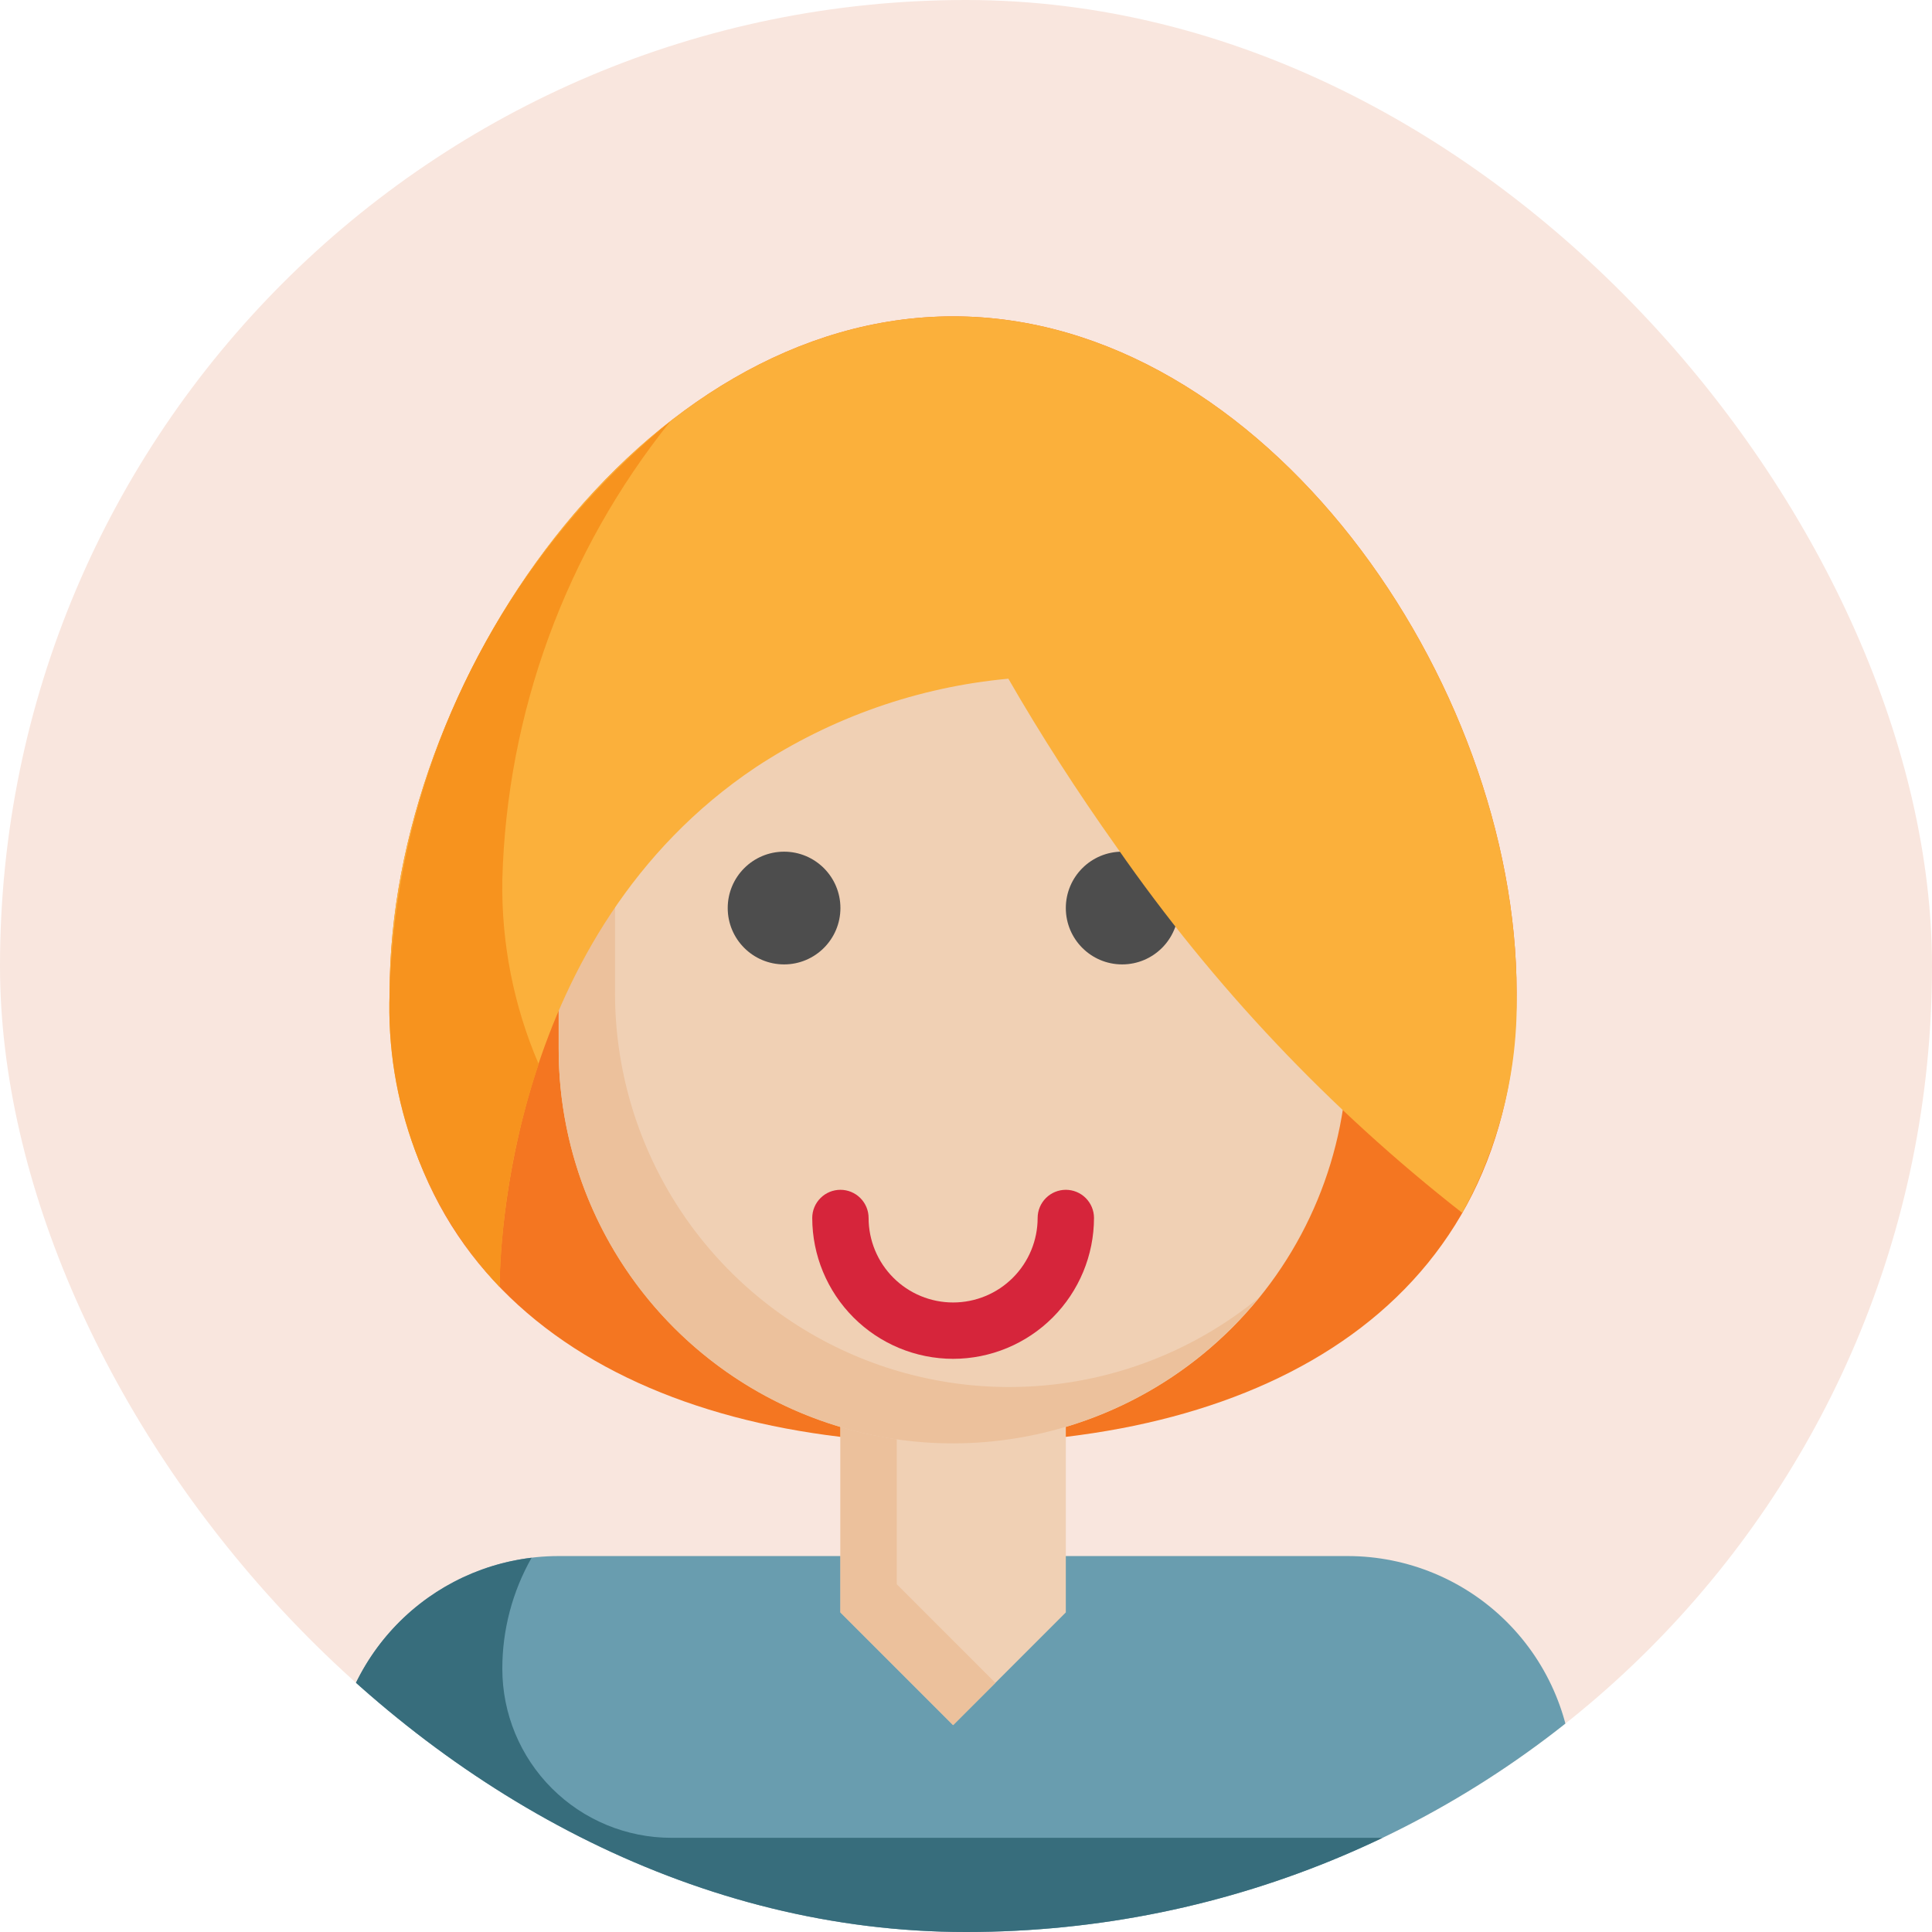 <svg width="75" height="75" viewBox="0 0 75 75" fill="none" xmlns="http://www.w3.org/2000/svg">
    <g clip-path="url(#clip0_9742_399)">
        <rect width="75" height="75" rx="37.5" fill="#F9E6DE" />
        <path
            d="M58.875 38.531C58.875 50.613 49.082 56.031 37 56.031C24.918 56.031 15.125 50.613 15.125 38.531C15.125 26.45 24.918 12.281 37 12.281C49.082 12.281 58.875 26.45 58.875 38.531Z"
            fill="#F47621" />
        <path
            d="M21.688 60.406H52.312C54.633 60.406 56.859 61.328 58.5 62.969C60.141 64.61 61.062 66.836 61.062 69.156V75.719H12.938V69.156C12.938 66.836 13.859 64.61 15.5 62.969C17.141 61.328 19.367 60.406 21.688 60.406Z"
            fill="#699DAF" />
        <path
            d="M61.062 71.344V75.719H12.938V69.156C12.935 67.017 13.718 64.951 15.137 63.351C16.556 61.75 18.513 60.726 20.637 60.472C19.891 61.786 19.499 63.271 19.5 64.781C19.5 66.522 20.191 68.191 21.422 69.422C22.653 70.653 24.322 71.344 26.062 71.344H61.062Z"
            fill="#376D7C" />
        <path d="M41.375 62.594V51.656H32.625V62.594L37 66.969L41.375 62.594Z" fill="#F0D0B4" />
        <path d="M38.641 65.328L37 66.969L32.625 62.594V51.656H34.812V61.5L38.641 65.328Z" fill="#ECC19C" />
        <path
            d="M52.312 27.594V40.719C52.312 44.78 50.699 48.675 47.828 51.546C44.956 54.418 41.061 56.031 37 56.031C32.939 56.031 29.044 54.418 26.172 51.546C23.301 48.675 21.688 44.78 21.688 40.719V27.594L37 19.938L52.312 27.594Z"
            fill="#F0D0B4" />
        <path
            d="M48.856 50.388C46.861 52.839 44.156 54.613 41.112 55.465C38.069 56.317 34.836 56.206 31.858 55.146C28.88 54.086 26.304 52.13 24.483 49.547C22.661 46.964 21.685 43.88 21.688 40.719V27.594L23.875 26.5V38.531C23.872 41.428 24.691 44.266 26.238 46.716C27.785 49.165 29.995 51.125 32.613 52.367C35.23 53.609 38.146 54.082 41.021 53.732C43.897 53.382 46.614 52.222 48.856 50.388Z"
            fill="#ECC19C" />
        <path
            d="M30.438 37.438C31.646 37.438 32.625 36.458 32.625 35.25C32.625 34.042 31.646 33.062 30.438 33.062C29.229 33.062 28.25 34.042 28.25 35.25C28.25 36.458 29.229 37.438 30.438 37.438Z"
            fill="#4D4D4D" />
        <path
            d="M43.562 37.438C44.771 37.438 45.75 36.458 45.75 35.25C45.75 34.042 44.771 33.062 43.562 33.062C42.354 33.062 41.375 34.042 41.375 35.25C41.375 36.458 42.354 37.438 43.562 37.438Z"
            fill="#4D4D4D" />
        <path
            d="M37 52.75C35.55 52.748 34.16 52.172 33.135 51.146C32.11 50.121 31.533 48.731 31.531 47.281C31.531 46.991 31.646 46.713 31.852 46.508C32.057 46.303 32.335 46.188 32.625 46.188C32.915 46.188 33.193 46.303 33.398 46.508C33.603 46.713 33.719 46.991 33.719 47.281C33.719 48.151 34.065 48.986 34.68 49.601C35.295 50.217 36.13 50.562 37 50.562C37.87 50.562 38.705 50.217 39.32 49.601C39.935 48.986 40.281 48.151 40.281 47.281C40.281 46.991 40.397 46.713 40.602 46.508C40.807 46.303 41.085 46.188 41.375 46.188C41.665 46.188 41.943 46.303 42.148 46.508C42.353 46.713 42.469 46.991 42.469 47.281C42.467 48.731 41.89 50.121 40.865 51.146C39.84 52.172 38.45 52.748 37 52.75Z"
            fill="#D6253B" />
        <path
            d="M39.144 26.347C40.391 28.512 41.802 30.711 43.366 32.909C47.098 38.278 51.614 43.056 56.764 47.084C58.214 44.471 58.943 41.519 58.875 38.531C58.875 26.445 49.086 12.281 37 12.281C24.914 12.281 15.125 26.445 15.125 38.531C15.047 40.622 15.384 42.707 16.116 44.667C16.849 46.627 17.961 48.422 19.391 49.95C19.403 48.542 19.7 36.234 29.344 29.781C32.279 27.849 35.645 26.669 39.144 26.347Z"
            fill="#FBB03B" />
        <path
            d="M19.5 34.156C19.46 36.614 19.941 39.051 20.911 41.309C19.975 44.097 19.462 47.01 19.391 49.95C17.961 48.422 16.849 46.627 16.116 44.667C15.384 42.707 15.047 40.622 15.125 38.531C15.244 34.27 16.278 30.085 18.158 26.26C20.038 22.434 22.719 19.058 26.019 16.361C21.962 21.422 19.672 27.672 19.5 34.156Z"
            fill="#F7931E" />
    </g>
    <defs>
        <clipPath id="clip0_9742_399">
            <rect width="75" height="75" rx="37.5" fill="white" />
        </clipPath>
    </defs>
</svg>
